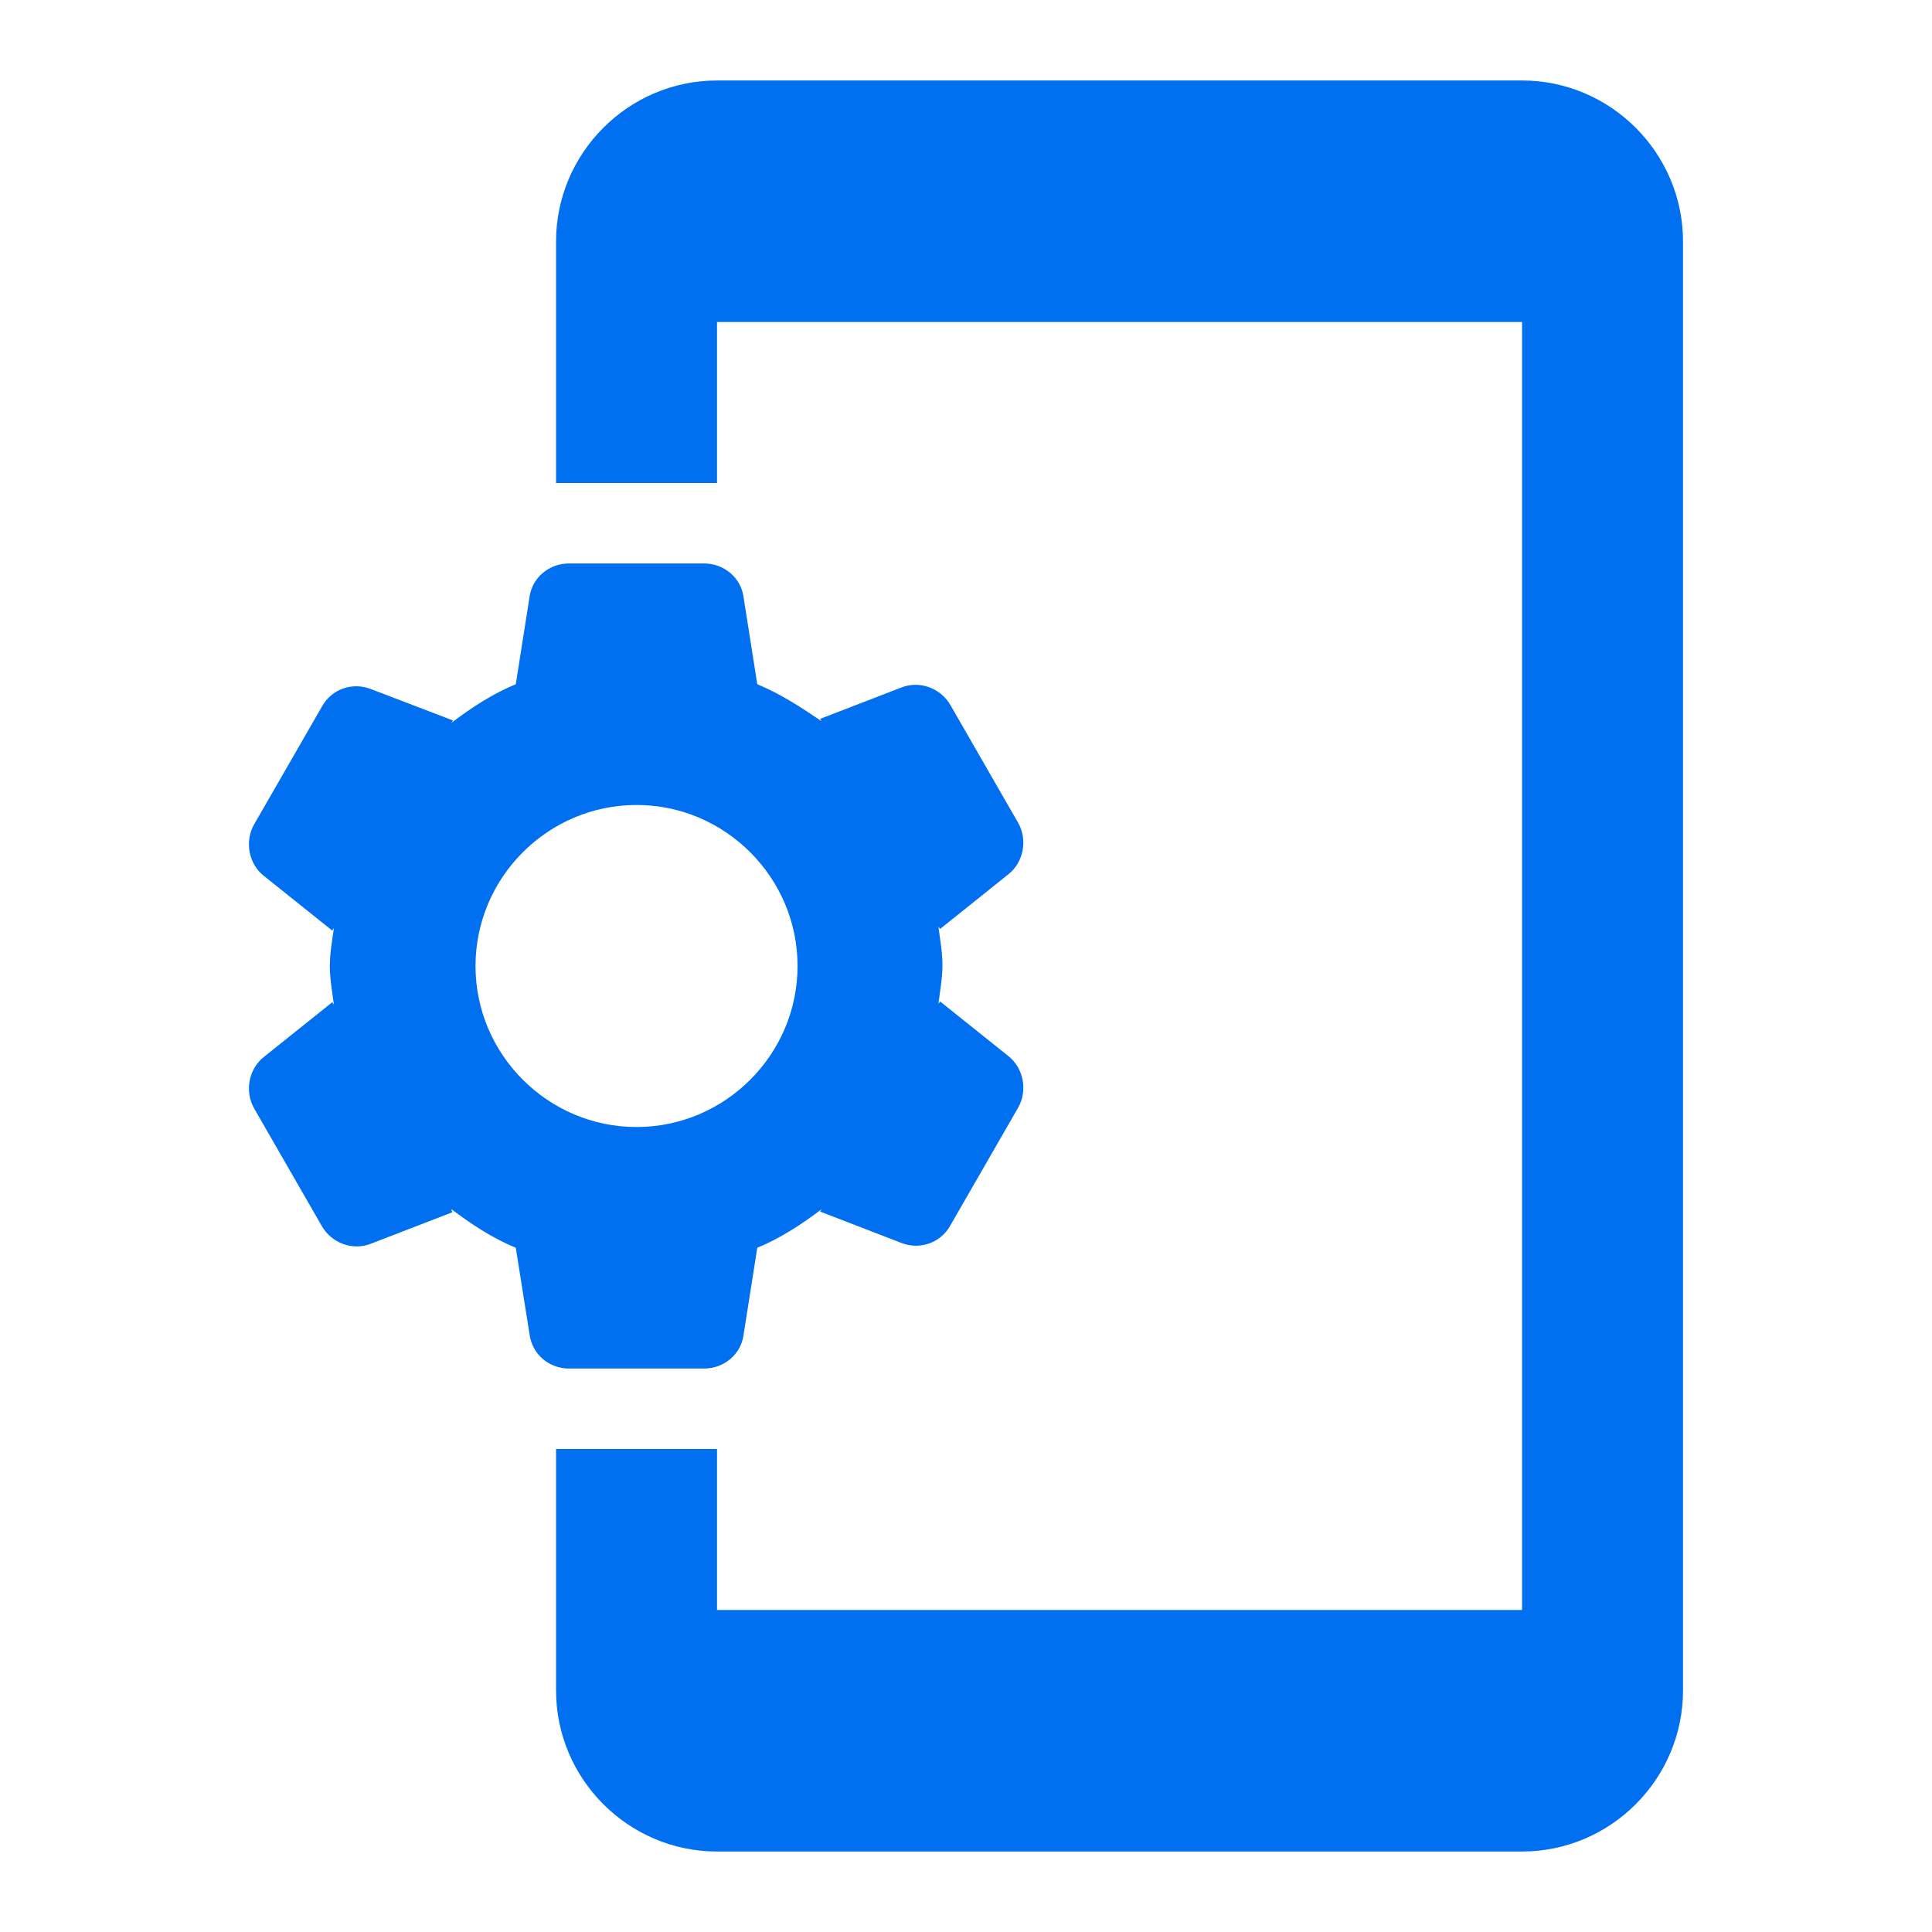 <?xml version="1.0" encoding="UTF-8"?><svg width="32" height="32" viewBox="0 0 32 32" fill="none" xmlns="http://www.w3.org/2000/svg">
<path d="M9.21 4V8H11.876V5.333H25.21V26.667H11.876V24H9.21V28C9.21 29.467 10.41 30.667 11.876 30.667H25.21C26.676 30.667 27.876 29.467 27.876 28V4C27.876 2.533 26.676 1.333 25.21 1.333H11.876C10.41 1.333 9.21 2.533 9.21 4ZM12.543 20.667C12.93 20.507 13.276 20.28 13.61 20.027L13.583 20.067L14.93 20.587C15.236 20.707 15.583 20.587 15.743 20.293L16.863 18.347C17.023 18.067 16.956 17.693 16.703 17.493L15.57 16.587L15.543 16.627C15.57 16.413 15.61 16.2 15.61 15.987C15.61 15.773 15.57 15.56 15.543 15.347L15.57 15.387L16.703 14.48C16.956 14.28 17.023 13.907 16.863 13.627L15.743 11.68C15.583 11.4 15.236 11.267 14.93 11.387L13.583 11.907L13.61 11.947C13.276 11.72 12.93 11.493 12.543 11.333L12.316 9.893C12.276 9.573 11.996 9.333 11.663 9.333H9.423C9.09 9.333 8.81 9.573 8.77 9.893L8.543 11.333C8.156 11.493 7.81 11.72 7.476 11.973L7.503 11.933L6.143 11.413C5.836 11.293 5.49 11.413 5.33 11.707L4.21 13.653C4.05 13.933 4.116 14.307 4.37 14.507L5.503 15.413L5.53 15.373C5.503 15.573 5.463 15.787 5.463 16C5.463 16.213 5.503 16.427 5.53 16.64L5.503 16.6L4.37 17.507C4.116 17.707 4.05 18.08 4.21 18.36L5.33 20.307C5.49 20.587 5.836 20.72 6.143 20.6L7.49 20.08L7.476 20.027C7.81 20.28 8.156 20.507 8.543 20.667L8.77 22.093C8.81 22.427 9.09 22.667 9.423 22.667H11.663C11.996 22.667 12.276 22.427 12.316 22.107L12.543 20.667ZM7.876 16C7.876 14.533 9.076 13.333 10.543 13.333C12.01 13.333 13.21 14.533 13.21 16C13.21 17.467 12.01 18.667 10.543 18.667C9.076 18.667 7.876 17.467 7.876 16Z" fill="#0070F0"/>
</svg>
